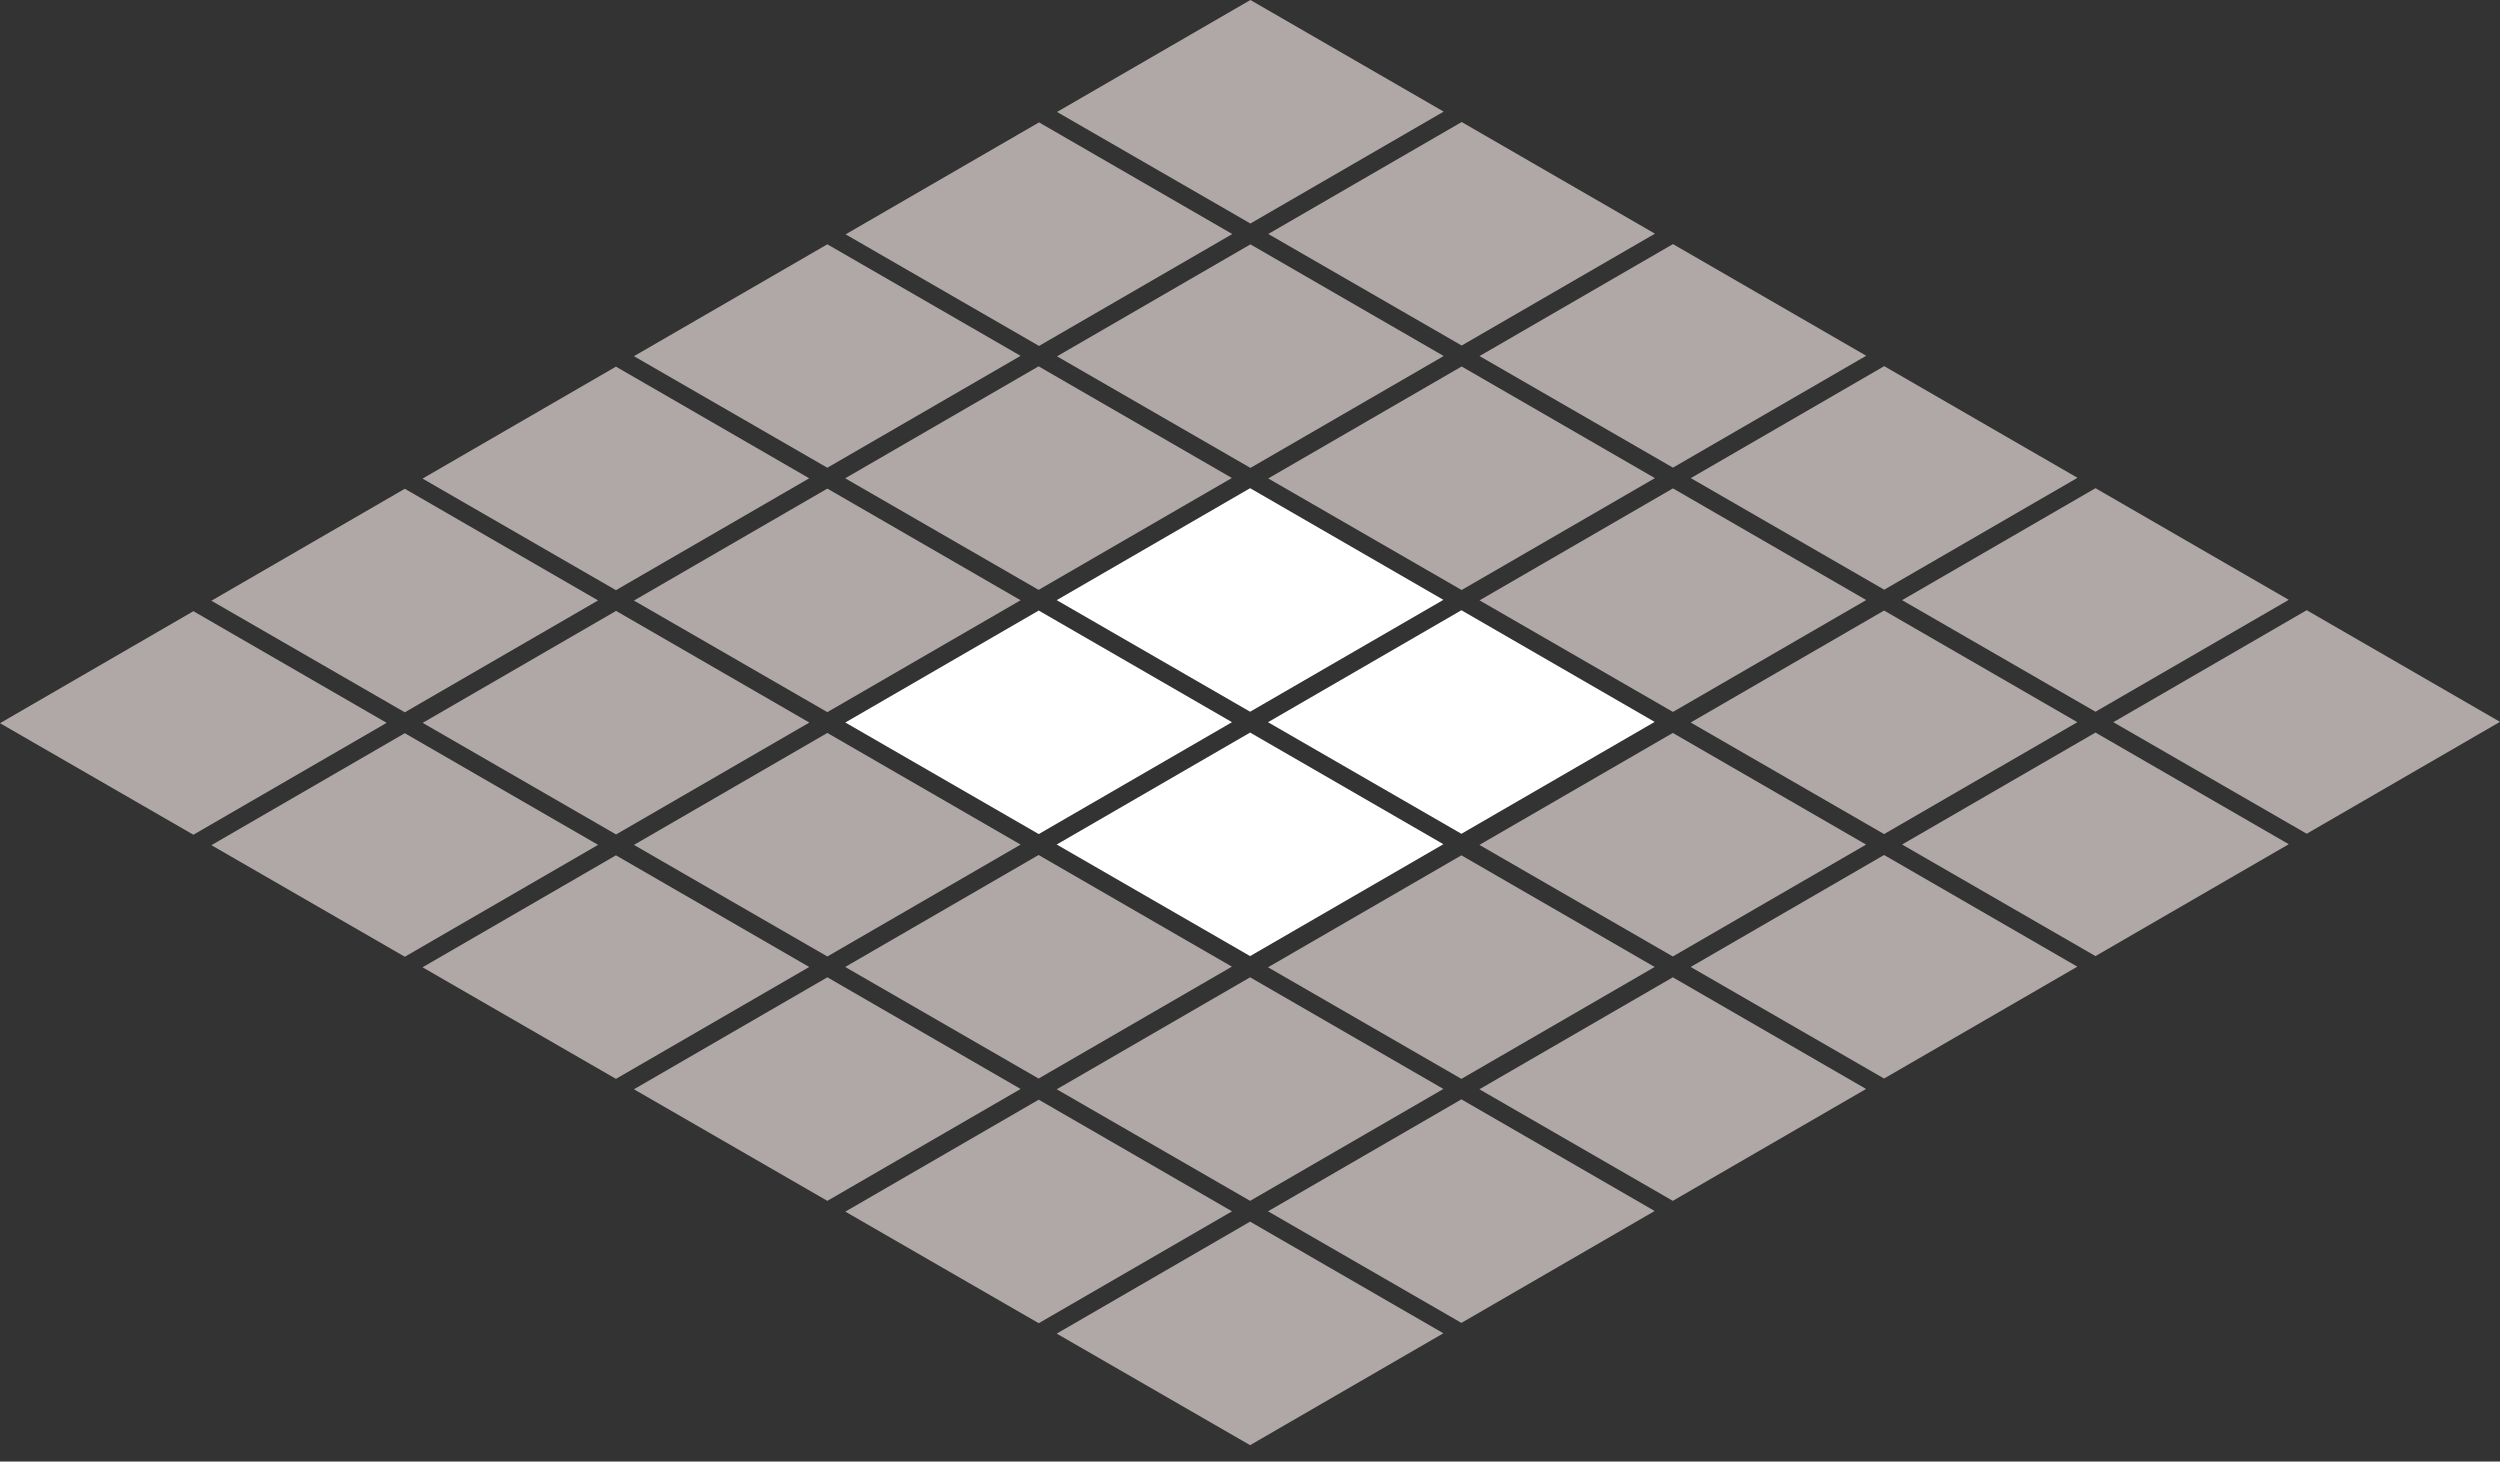 <?xml version="1.0" encoding="UTF-8"?> <svg xmlns="http://www.w3.org/2000/svg" xmlns:xlink="http://www.w3.org/1999/xlink" width="130" height="76" viewBox="0 0 130 76"><rect x="0" y="0" width="130" height="76" fill="#333333" stroke="none"/><defs><clipPath id="clip-bm-pavillon-grundform-quadrat"><rect width="130" height="76"></rect></clipPath></defs><g id="bm-pavillon-grundform-quadrat" clip-path="url(#clip-bm-pavillon-grundform-quadrat)"><g id="Gruppe_1509" data-name="Gruppe 1509"><path id="Pfad_2052" data-name="Pfad 2052" d="M105.554,158.384l10.057-5.822,10.05,5.806-10.05,5.818Z" transform="translate(-83.575 -120.795)" fill="#afa8a6"></path><path id="Pfad_2053" data-name="Pfad 2053" d="M52.794,188.927l10.057-5.822,10.05,5.806-10.05,5.818Z" transform="translate(-41.801 -144.978)" fill="#afa8a6"></path><path id="Pfad_2054" data-name="Pfad 2054" d="M0,158.466l10.056,5.8,10.05-5.818-10.049-5.806Z" transform="translate(0 -120.86)" fill="#afa8a6"></path><path id="Pfad_2055" data-name="Pfad 2055" d="M52.794,127.9l10.057-5.822,10.05,5.806-10.05,5.818Z" transform="translate(-41.801 -96.662)" fill="#afa8a6"></path><path id="Pfad_2056" data-name="Pfad 2056" d="M316.661,158.22l10.057-5.822,10.05,5.806-10.05,5.818Z" transform="translate(-250.725 -120.665)" fill="#fff"></path><path id="Pfad_2057" data-name="Pfad 2057" d="M263.9,188.763l10.057-5.822,10.05,5.806-10.05,5.818Z" transform="translate(-208.951 -144.848)" fill="#fff"></path><path id="Pfad_2058" data-name="Pfad 2058" d="M211.107,158.3l10.057-5.822,10.05,5.806-10.05,5.818Z" transform="translate(-167.15 -120.73)" fill="#fff"></path><path id="Pfad_2059" data-name="Pfad 2059" d="M263.9,127.74l10.057-5.822,10.05,5.806-10.05,5.818Z" transform="translate(-208.951 -96.532)" fill="#fff"></path><path id="Pfad_2060" data-name="Pfad 2060" d="M316.661,280.365l10.057-5.822,10.05,5.806-10.05,5.818Z" transform="translate(-250.725 -217.377)" fill="#afa8a6"></path><path id="Pfad_2061" data-name="Pfad 2061" d="M263.9,310.909l10.056,5.8,10.05-5.818-10.05-5.805Z" transform="translate(-208.951 -241.561)" fill="#afa8a6"></path><path id="Pfad_2062" data-name="Pfad 2062" d="M211.107,280.447l10.057-5.822,10.05,5.806-10.05,5.818Z" transform="translate(-167.15 -217.442)" fill="#afa8a6"></path><path id="Pfad_2063" data-name="Pfad 2063" d="M263.9,249.886l10.057-5.822,10.05,5.806-10.05,5.818Z" transform="translate(-208.951 -193.244)" fill="#afa8a6"></path><path id="Pfad_2064" data-name="Pfad 2064" d="M527.768,158.22l10.056,5.8,10.05-5.818-10.05-5.806Z" transform="translate(-417.875 -120.666)" fill="#afa8a6"></path><path id="Pfad_2065" data-name="Pfad 2065" d="M475.009,188.763l10.057-5.822,10.05,5.806-10.05,5.818Z" transform="translate(-376.101 -144.848)" fill="#afa8a6"></path><path id="Pfad_2066" data-name="Pfad 2066" d="M422.215,158.3l10.057-5.822,10.05,5.806-10.05,5.818Z" transform="translate(-334.3 -120.73)" fill="#afa8a6"></path><path id="Pfad_2067" data-name="Pfad 2067" d="M475.009,127.74l10.057-5.822,10.05,5.806-10.05,5.818Z" transform="translate(-376.101 -96.532)" fill="#afa8a6"></path><path id="Pfad_2068" data-name="Pfad 2068" d="M422.249,97.261l10.057-5.822,10.05,5.806-10.05,5.818Z" transform="translate(-334.327 -72.399)" fill="#afa8a6"></path><path id="Pfad_2069" data-name="Pfad 2069" d="M369.489,127.8l10.057-5.822,10.05,5.806-10.05,5.818Z" transform="translate(-292.553 -96.582)" fill="#afa8a6"></path><path id="Pfad_2070" data-name="Pfad 2070" d="M316.7,97.343l10.057-5.822,10.05,5.806-10.05,5.818Z" transform="translate(-250.752 -72.464)" fill="#afa8a6"></path><path id="Pfad_2071" data-name="Pfad 2071" d="M369.489,66.781l10.057-5.822,10.05,5.806-10.05,5.818Z" transform="translate(-292.553 -48.266)" fill="#afa8a6"></path><path id="Pfad_2072" data-name="Pfad 2072" d="M316.729,36.3l10.057-5.822,10.05,5.806L326.786,42.1Z" transform="translate(-250.779 -24.133)" fill="#afa8a6"></path><path id="Pfad_2073" data-name="Pfad 2073" d="M263.97,66.845l10.057-5.822,10.05,5.806-10.05,5.818Z" transform="translate(-209.005 -48.316)" fill="#afa8a6"></path><path id="Pfad_2074" data-name="Pfad 2074" d="M211.176,36.384l10.057-5.822,10.05,5.806-10.05,5.818Z" transform="translate(-167.204 -24.198)" fill="#afa8a6"></path><path id="Pfad_2075" data-name="Pfad 2075" d="M274.026,0,263.97,5.822l10.056,5.8,10.05-5.818Z" transform="translate(-209.005)" fill="#afa8a6"></path><path id="Pfad_2076" data-name="Pfad 2076" d="M211.073,219.343l10.057-5.822,10.05,5.806-10.05,5.818Z" transform="translate(-167.123 -169.061)" fill="#afa8a6"></path><path id="Pfad_2077" data-name="Pfad 2077" d="M158.314,249.886l10.057-5.822,10.05,5.806-10.05,5.818Z" transform="translate(-125.349 -193.244)" fill="#afa8a6"></path><path id="Pfad_2078" data-name="Pfad 2078" d="M105.52,219.425l10.057-5.822,10.05,5.806-10.05,5.818Z" transform="translate(-83.548 -169.126)" fill="#afa8a6"></path><path id="Pfad_2079" data-name="Pfad 2079" d="M158.314,188.863l10.057-5.822,10.05,5.806-10.05,5.818Z" transform="translate(-125.349 -144.928)" fill="#afa8a6"></path><path id="Pfad_2080" data-name="Pfad 2080" d="M422.215,219.343l10.057-5.822,10.05,5.806-10.05,5.818Z" transform="translate(-334.3 -169.061)" fill="#afa8a6"></path><path id="Pfad_2081" data-name="Pfad 2081" d="M369.455,249.886l10.057-5.822,10.05,5.806-10.05,5.818Z" transform="translate(-292.526 -193.244)" fill="#afa8a6"></path><path id="Pfad_2082" data-name="Pfad 2082" d="M316.661,219.425l10.057-5.822,10.05,5.806-10.05,5.818Z" transform="translate(-250.725 -169.126)" fill="#afa8a6"></path><path id="Pfad_2083" data-name="Pfad 2083" d="M369.455,188.863l10.057-5.822,10.05,5.806-10.05,5.818Z" transform="translate(-292.526 -144.928)" fill="#afa8a6"></path><path id="Pfad_2084" data-name="Pfad 2084" d="M211.073,97.3l10.057-5.822,10.05,5.806-10.05,5.818Z" transform="translate(-167.123 -72.429)" fill="#afa8a6"></path><path id="Pfad_2085" data-name="Pfad 2085" d="M158.314,127.841l10.057-5.822,10.05,5.806-10.05,5.818Z" transform="translate(-125.349 -96.612)" fill="#afa8a6"></path><path id="Pfad_2086" data-name="Pfad 2086" d="M105.52,97.38l10.057-5.822,10.05,5.806-10.05,5.818Z" transform="translate(-83.548 -72.493)" fill="#afa8a6"></path><path id="Pfad_2087" data-name="Pfad 2087" d="M158.314,66.818,168.37,61,178.42,66.8l-10.05,5.818Z" transform="translate(-125.349 -48.296)" fill="#afa8a6"></path></g></g></svg> 